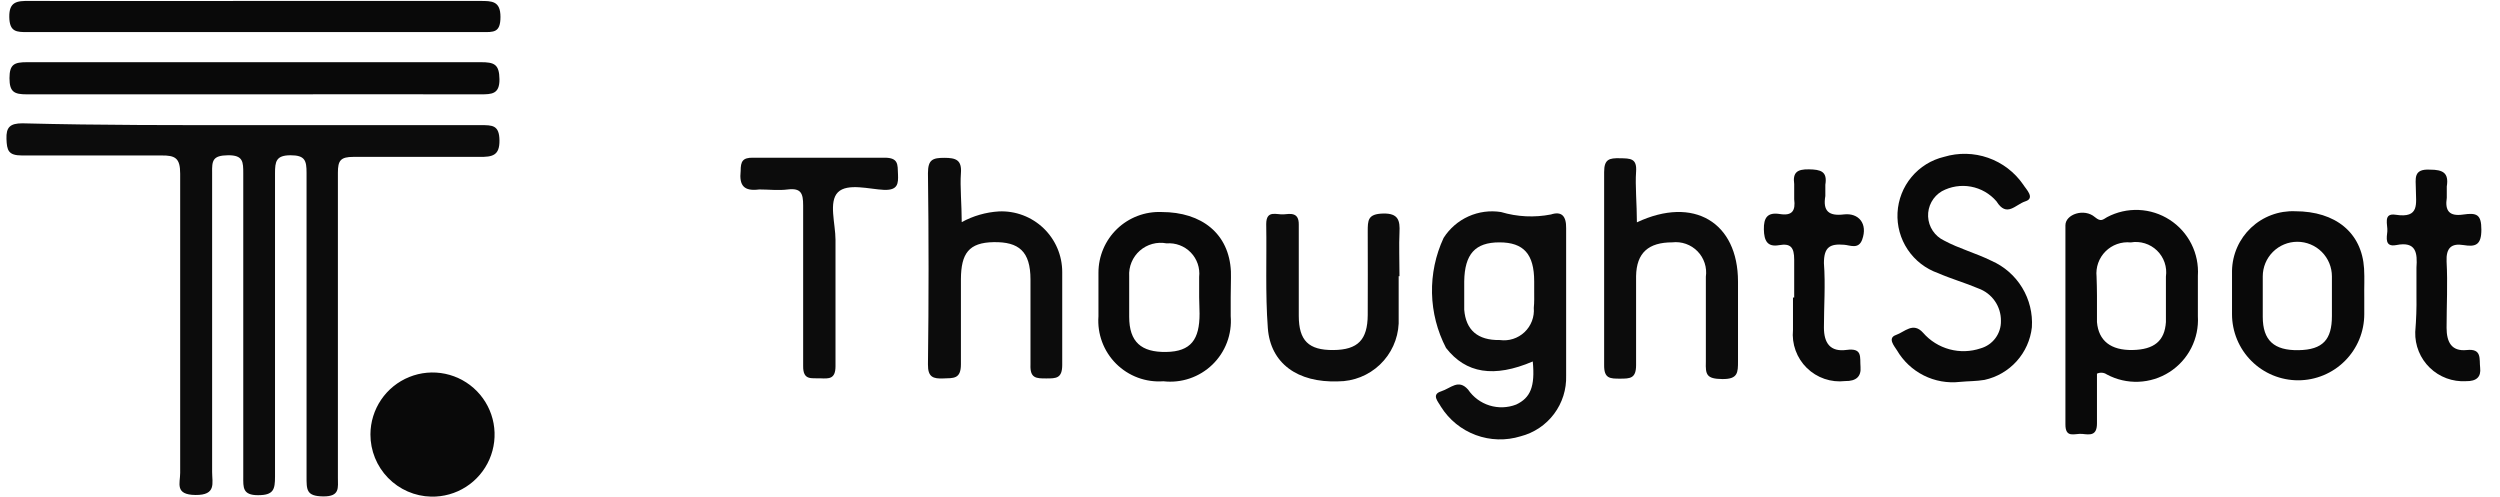 <svg width="357" height="71" viewBox="0 0 357 71" fill="none" xmlns="http://www.w3.org/2000/svg">
<g clip-path="url(#clip0_48_3193)">
<path d="M36.297 17.87C47.097 17.87 57.897 17.87 68.696 17.87C70.314 17.87 71.295 17.87 71.324 20.035C71.353 22.201 70.342 22.432 68.436 22.403C62.43 22.403 56.453 22.403 50.475 22.403C48.627 22.403 48.252 22.923 48.252 24.656C48.252 39.094 48.252 53.532 48.252 68.201C48.252 69.645 48.57 70.915 46.144 70.886C43.718 70.858 43.776 69.933 43.776 67.999C43.776 53.561 43.776 39.123 43.776 24.684C43.776 22.952 43.574 22.172 41.495 22.172C39.416 22.172 39.272 23.067 39.272 24.742C39.272 39.18 39.272 53.618 39.272 68.057C39.272 69.905 39.069 70.713 36.846 70.713C34.623 70.713 34.738 69.587 34.738 68.085C34.738 53.647 34.738 39.209 34.738 24.771C34.738 23.125 34.738 22.143 32.543 22.172C30.349 22.201 30.262 22.952 30.291 24.684C30.291 38.92 30.291 53.157 30.291 67.392C30.291 68.981 30.926 70.713 27.923 70.684C24.92 70.655 25.729 69.01 25.729 67.537C25.729 53.301 25.729 39.036 25.729 24.8C25.729 22.577 25.036 22.172 23.014 22.201C16.373 22.201 9.76 22.201 3.147 22.201C1.184 22.201 0.982 21.479 0.924 19.833C0.866 18.187 1.415 17.61 3.205 17.61C14.525 17.899 25.411 17.87 36.297 17.87Z" fill="#0C0C0C"/>
<path d="M218.88 51.618C213.336 53.986 209.322 53.322 206.492 49.684C205.236 47.267 204.551 44.593 204.491 41.87C204.431 39.146 204.997 36.445 206.146 33.975C207.004 32.627 208.237 31.559 209.694 30.902C211.151 30.245 212.768 30.029 214.347 30.279C216.661 30.971 219.109 31.09 221.479 30.625C222.981 30.134 223.674 30.827 223.645 32.589C223.645 39.606 223.645 46.623 223.645 53.639C223.707 55.607 223.098 57.537 221.917 59.111C220.736 60.686 219.054 61.811 217.148 62.302C215.052 62.95 212.8 62.889 210.743 62.126C208.686 61.364 206.938 59.944 205.771 58.086C205.424 57.422 204.327 56.354 205.771 55.892C207.214 55.43 208.254 54.073 209.64 55.632C210.374 56.713 211.454 57.514 212.703 57.902C213.951 58.29 215.294 58.243 216.512 57.769C218.534 56.816 219.227 55.228 218.88 51.618ZM219.082 41.54V40.183C219.082 36.285 217.581 34.61 214.116 34.61C210.651 34.61 209.149 36.285 209.091 40.183C209.091 41.511 209.091 42.898 209.091 44.226C209.322 47.114 210.997 48.615 214.173 48.557C214.809 48.646 215.456 48.591 216.067 48.396C216.678 48.2 217.238 47.87 217.704 47.429C218.17 46.988 218.53 46.447 218.759 45.848C218.988 45.249 219.079 44.605 219.025 43.966C219.111 43.157 219.082 42.349 219.082 41.54Z" fill="#0C0C0C"/>
<path d="M36.527 13.472C25.64 13.472 14.725 13.472 3.839 13.472C2.048 13.472 1.355 13.155 1.355 11.162C1.355 9.17 2.048 8.881 3.868 8.881C25.467 8.881 47.066 8.881 68.666 8.881C70.572 8.881 71.294 9.17 71.323 11.306C71.351 13.443 70.225 13.472 68.637 13.472C57.953 13.443 47.124 13.472 36.527 13.472Z" fill="#090909"/>
<path d="M299.447 53.359C299.447 55.669 299.447 58.066 299.447 60.463C299.447 62.253 298.436 62.08 297.367 61.964C296.299 61.849 294.913 62.686 294.942 60.55C294.942 51.078 294.942 41.636 294.942 32.164C294.942 30.605 297.627 29.681 299.158 31.009C300.024 31.731 300.284 31.356 300.89 31.009C302.28 30.27 303.841 29.916 305.413 29.983C306.985 30.05 308.51 30.535 309.832 31.389C311.154 32.242 312.224 33.433 312.931 34.839C313.638 36.244 313.958 37.813 313.856 39.383C313.856 41.289 313.856 43.166 313.856 45.158C313.95 46.728 313.623 48.294 312.91 49.695C312.197 51.096 311.123 52.282 309.799 53.129C308.474 53.977 306.948 54.455 305.377 54.516C303.806 54.577 302.247 54.218 300.861 53.475C300.657 53.333 300.418 53.247 300.17 53.227C299.921 53.206 299.672 53.252 299.447 53.359ZM299.447 42.213C299.447 43.455 299.447 44.725 299.447 45.996C299.678 48.681 301.439 50.038 304.529 49.981C307.618 49.923 309.12 48.681 309.293 45.996C309.293 43.83 309.293 41.664 309.293 39.499C309.39 38.823 309.325 38.133 309.104 37.487C308.883 36.841 308.513 36.256 308.023 35.78C307.533 35.304 306.938 34.951 306.285 34.749C305.633 34.547 304.942 34.502 304.269 34.619C303.611 34.551 302.947 34.63 302.324 34.852C301.701 35.073 301.135 35.43 300.668 35.898C300.2 36.365 299.843 36.931 299.622 37.554C299.4 38.177 299.321 38.841 299.389 39.499C299.418 40.394 299.447 41.318 299.447 42.213Z" fill="#090909"/>
<path d="M36.209 0.136C47.009 0.136 57.78 0.136 68.579 0.136C70.254 0.136 71.467 0.136 71.467 2.417C71.467 4.699 70.485 4.583 68.839 4.583H3.954C2.366 4.583 1.356 4.583 1.327 2.417C1.298 0.252 2.395 0.107 4.214 0.136C14.812 0.165 25.525 0.136 36.209 0.136Z" fill="#090909"/>
<path d="M279.871 54.535C278.098 54.734 276.306 54.415 274.712 53.615C273.118 52.816 271.79 51.57 270.89 50.031C270.486 49.395 269.504 48.269 270.746 47.836C271.988 47.403 273.2 45.93 274.615 47.518C275.612 48.663 276.926 49.486 278.392 49.882C279.857 50.278 281.407 50.229 282.845 49.742C283.693 49.499 284.437 48.982 284.959 48.271C285.482 47.561 285.754 46.697 285.733 45.815C285.744 44.807 285.442 43.821 284.868 42.993C284.293 42.165 283.475 41.536 282.527 41.194C280.622 40.386 278.6 39.809 276.752 39C274.985 38.38 273.466 37.205 272.424 35.65C271.381 34.095 270.87 32.244 270.967 30.374C271.065 28.504 271.766 26.716 272.965 25.278C274.164 23.839 275.797 22.828 277.618 22.396C279.677 21.777 281.879 21.826 283.907 22.537C285.936 23.248 287.687 24.584 288.909 26.352C289.313 27.016 290.67 28.287 289.227 28.749C287.783 29.211 286.57 31.117 285.097 28.749C284.157 27.655 282.872 26.916 281.453 26.653C280.035 26.391 278.57 26.621 277.301 27.305C276.674 27.672 276.16 28.203 275.813 28.84C275.466 29.478 275.3 30.199 275.333 30.924C275.365 31.649 275.595 32.352 275.998 32.956C276.401 33.56 276.961 34.042 277.618 34.351C279.755 35.506 282.152 36.141 284.375 37.239C286.198 38.036 287.731 39.376 288.764 41.076C289.798 42.776 290.282 44.754 290.151 46.739C289.951 48.54 289.192 50.233 287.98 51.579C286.767 52.926 285.164 53.859 283.394 54.247C282.239 54.449 281.026 54.42 279.871 54.535Z" fill="#090909"/>
<path d="M137.335 31.72C138.972 30.825 140.786 30.303 142.648 30.19C143.817 30.139 144.984 30.326 146.079 30.738C147.173 31.151 148.173 31.781 149.018 32.59C149.862 33.4 150.534 34.372 150.993 35.449C151.451 36.525 151.687 37.683 151.686 38.853C151.686 43.271 151.686 47.689 151.686 52.107C151.686 54.041 150.82 54.041 149.405 54.041C147.99 54.041 147.066 54.041 147.153 52.078C147.153 48.035 147.153 43.964 147.153 39.921C147.153 35.878 145.478 34.521 141.897 34.579C138.317 34.637 137.248 36.225 137.219 39.834C137.219 43.906 137.219 47.977 137.219 52.02C137.219 54.157 136.151 53.984 134.707 54.041C133.263 54.099 132.484 53.868 132.512 52.02C132.628 42.915 132.628 33.819 132.512 24.732C132.512 22.797 133.177 22.538 134.851 22.538C136.526 22.538 137.364 22.855 137.219 24.732C137.075 26.609 137.335 29.237 137.335 31.72Z" fill="#0C0C0C"/>
<path d="M233.749 31.75C241.863 27.938 248.187 31.75 248.187 40.21C248.187 43.993 248.187 47.776 248.187 51.559C248.187 53.205 248.187 54.157 245.935 54.129C243.682 54.1 243.538 53.493 243.596 51.674C243.596 47.631 243.596 43.56 243.596 39.517C243.689 38.861 243.63 38.192 243.423 37.562C243.217 36.932 242.869 36.358 242.406 35.884C241.943 35.41 241.377 35.048 240.753 34.827C240.128 34.606 239.461 34.531 238.802 34.608C235.424 34.608 233.691 36.081 233.633 39.431C233.633 43.675 233.633 47.891 233.633 52.136C233.633 54.042 232.796 54.071 231.352 54.071C229.908 54.071 229.042 54.071 229.071 52.107C229.071 42.925 229.071 33.742 229.071 24.559C229.071 22.711 229.822 22.567 231.323 22.596C232.825 22.625 233.778 22.596 233.633 24.53C233.489 26.465 233.749 29.18 233.749 31.75Z" fill="#0C0C0C"/>
<path d="M337.617 42.439V44.864C337.617 46.104 337.373 47.332 336.899 48.478C336.424 49.623 335.729 50.664 334.852 51.541C333.975 52.418 332.934 53.113 331.788 53.588C330.643 54.062 329.415 54.307 328.175 54.307C326.935 54.307 325.707 54.062 324.561 53.588C323.416 53.113 322.375 52.418 321.498 51.541C320.621 50.664 319.926 49.623 319.451 48.478C318.977 47.332 318.732 46.104 318.732 44.864C318.732 42.814 318.732 40.735 318.732 38.656C318.755 37.503 319.007 36.366 319.474 35.312C319.941 34.258 320.614 33.308 321.453 32.517C322.292 31.727 323.28 31.111 324.36 30.708C325.44 30.304 326.59 30.12 327.742 30.166C333.517 30.166 337.271 33.227 337.589 38.338C337.675 39.811 337.589 41.081 337.617 42.439ZM332.997 42.698V39.464C332.997 38.155 332.477 36.899 331.551 35.973C330.625 35.047 329.369 34.526 328.059 34.526C326.75 34.526 325.494 35.047 324.568 35.973C323.642 36.899 323.122 38.155 323.122 39.464C323.122 41.37 323.122 43.247 323.122 45.239C323.122 48.618 324.739 50.062 328.233 50.004C331.727 49.946 332.997 48.474 332.997 45.124V42.698Z" fill="#090909"/>
<path d="M175.744 42.434V45.148C175.846 46.423 175.664 47.704 175.213 48.9C174.761 50.096 174.05 51.178 173.13 52.067C172.211 52.956 171.107 53.63 169.896 54.041C168.685 54.453 167.399 54.591 166.128 54.446C164.888 54.537 163.642 54.359 162.477 53.925C161.311 53.491 160.253 52.811 159.373 51.932C158.494 51.053 157.814 49.994 157.38 48.828C156.946 47.663 156.768 46.417 156.859 45.177C156.859 43.098 156.859 41.019 156.859 38.94C156.858 37.772 157.093 36.617 157.55 35.543C158.007 34.468 158.676 33.498 159.517 32.688C160.359 31.879 161.355 31.249 162.447 30.834C163.538 30.42 164.702 30.23 165.868 30.277C171.643 30.277 175.513 33.396 175.773 38.738C175.802 39.806 175.744 41.163 175.744 42.434ZM171.239 42.434V39.546C171.309 38.912 171.238 38.27 171.032 37.667C170.825 37.063 170.487 36.513 170.043 36.055C169.599 35.597 169.059 35.243 168.462 35.018C167.865 34.793 167.226 34.702 166.59 34.753C165.915 34.624 165.22 34.651 164.557 34.832C163.894 35.013 163.281 35.343 162.766 35.797C162.25 36.252 161.845 36.818 161.582 37.453C161.319 38.087 161.205 38.774 161.248 39.46C161.248 41.337 161.248 43.242 161.248 45.235C161.248 48.844 162.981 50.317 166.532 50.259C170.084 50.202 171.297 48.469 171.297 44.802L171.239 42.434Z" fill="#090909"/>
<path d="M52.898 62.025C52.905 60.264 53.435 58.545 54.422 57.087C55.409 55.629 56.807 54.498 58.439 53.838C60.072 53.178 61.863 53.018 63.586 53.38C65.309 53.742 66.885 54.609 68.114 55.87C69.342 57.132 70.167 58.73 70.484 60.462C70.8 62.194 70.594 63.981 69.891 65.595C69.188 67.209 68.021 68.578 66.537 69.526C65.054 70.474 63.322 70.959 61.561 70.919C59.24 70.866 57.033 69.904 55.413 68.241C53.793 66.578 52.89 64.346 52.898 62.025Z" fill="#090909"/>
<path d="M199.73 39.445C199.73 41.697 199.73 43.95 199.73 46.202C199.626 48.429 198.668 50.53 197.054 52.068C195.441 53.606 193.297 54.463 191.067 54.461C185.292 54.663 181.423 51.891 181.047 46.866C180.672 41.842 180.903 36.962 180.816 31.995C180.816 29.916 182.318 30.696 183.3 30.609C184.282 30.522 185.494 30.291 185.465 32.082C185.465 36.413 185.465 40.745 185.465 45.076C185.465 48.657 186.88 50.014 190.403 49.985C193.926 49.956 195.283 48.512 195.312 44.989C195.341 41.466 195.312 37.048 195.312 33.092C195.312 31.446 195.312 30.551 197.507 30.493C199.701 30.436 199.932 31.504 199.846 33.208C199.759 34.911 199.846 37.366 199.846 39.445H199.73Z" fill="#0C0C0C"/>
<path d="M119.31 40.741C119.31 44.61 119.31 48.48 119.31 52.291C119.31 54.139 118.386 54.082 117.144 54.024C115.902 53.966 114.661 54.37 114.69 52.263C114.69 44.61 114.69 36.958 114.69 29.335C114.69 27.631 114.401 26.823 112.495 27.054C111.167 27.227 109.781 27.054 108.423 27.054C106.229 27.342 105.536 26.505 105.767 24.397C105.767 23.069 106.027 22.491 107.557 22.52C113.823 22.52 120.061 22.52 126.327 22.52C128.319 22.52 128.175 23.502 128.233 24.859C128.29 26.216 128.233 27.198 126.211 27.111C124.19 27.025 121.013 26.101 119.656 27.458C118.299 28.815 119.31 31.963 119.31 34.244C119.31 36.525 119.31 38.575 119.31 40.741Z" fill="#0C0C0C"/>
<path d="M256.211 42.489C256.211 40.699 256.211 38.879 256.211 37.089C256.211 35.299 255.692 34.721 254.046 35.01C252.4 35.299 251.909 34.404 251.88 32.758C251.851 31.112 252.371 30.274 254.161 30.563C255.952 30.852 256.414 30.072 256.211 28.455C256.211 27.733 256.211 27.011 256.211 26.289C255.98 24.615 256.645 24.153 258.319 24.181C259.994 24.21 260.976 24.47 260.658 26.376C260.658 26.896 260.658 27.473 260.658 27.993C260.283 30.13 261.149 30.881 263.286 30.621C265.423 30.361 266.751 31.949 265.914 34.23C265.394 35.645 264.181 35.01 263.344 34.952C261.294 34.779 260.456 35.299 260.456 37.58C260.687 40.612 260.456 43.702 260.456 46.763C260.456 48.986 261.351 50.285 263.69 49.968C266.029 49.65 265.567 51.036 265.683 52.394C265.798 53.751 265.076 54.444 263.488 54.415C262.494 54.532 261.487 54.424 260.539 54.101C259.592 53.777 258.73 53.245 258.015 52.545C257.3 51.844 256.752 50.992 256.41 50.051C256.068 49.111 255.941 48.105 256.038 47.109V42.489H256.211Z" fill="#090909"/>
<path d="M345.07 42.274C345.07 40.917 345.07 39.56 345.07 38.231C345.214 36.152 345.07 34.42 342.182 34.997C340.507 35.315 340.825 33.929 340.911 33.034C340.998 32.139 340.247 30.377 342.095 30.666C345.589 31.215 344.983 29.049 344.983 26.97C344.983 25.584 344.55 24.082 347.004 24.226C348.852 24.226 349.719 24.689 349.401 26.623C349.401 27.172 349.401 27.721 349.401 28.24C349.112 30.117 349.776 30.926 351.74 30.637C353.704 30.348 354.339 30.637 354.339 32.803C354.339 34.968 353.53 35.286 351.798 34.997C350.065 34.709 349.286 35.401 349.372 37.336C349.545 40.484 349.372 43.631 349.372 46.808C349.372 48.829 350.065 50.215 352.26 49.984C354.454 49.753 354.021 51.255 354.166 52.525C354.31 53.796 353.675 54.46 352.144 54.431C351.197 54.487 350.249 54.346 349.36 54.017C348.47 53.687 347.659 53.176 346.977 52.516C346.296 51.856 345.759 51.062 345.401 50.184C345.042 49.306 344.871 48.362 344.896 47.414C345.041 45.595 345.098 43.978 345.07 42.274Z" fill="#090909"/>
</g>
<defs>
<clipPath id="clip0_48_3193">
<rect width="356.696" height="70.867" fill="white" transform="translate(0 0.133)"/>
</clipPath>
</defs>
</svg>
